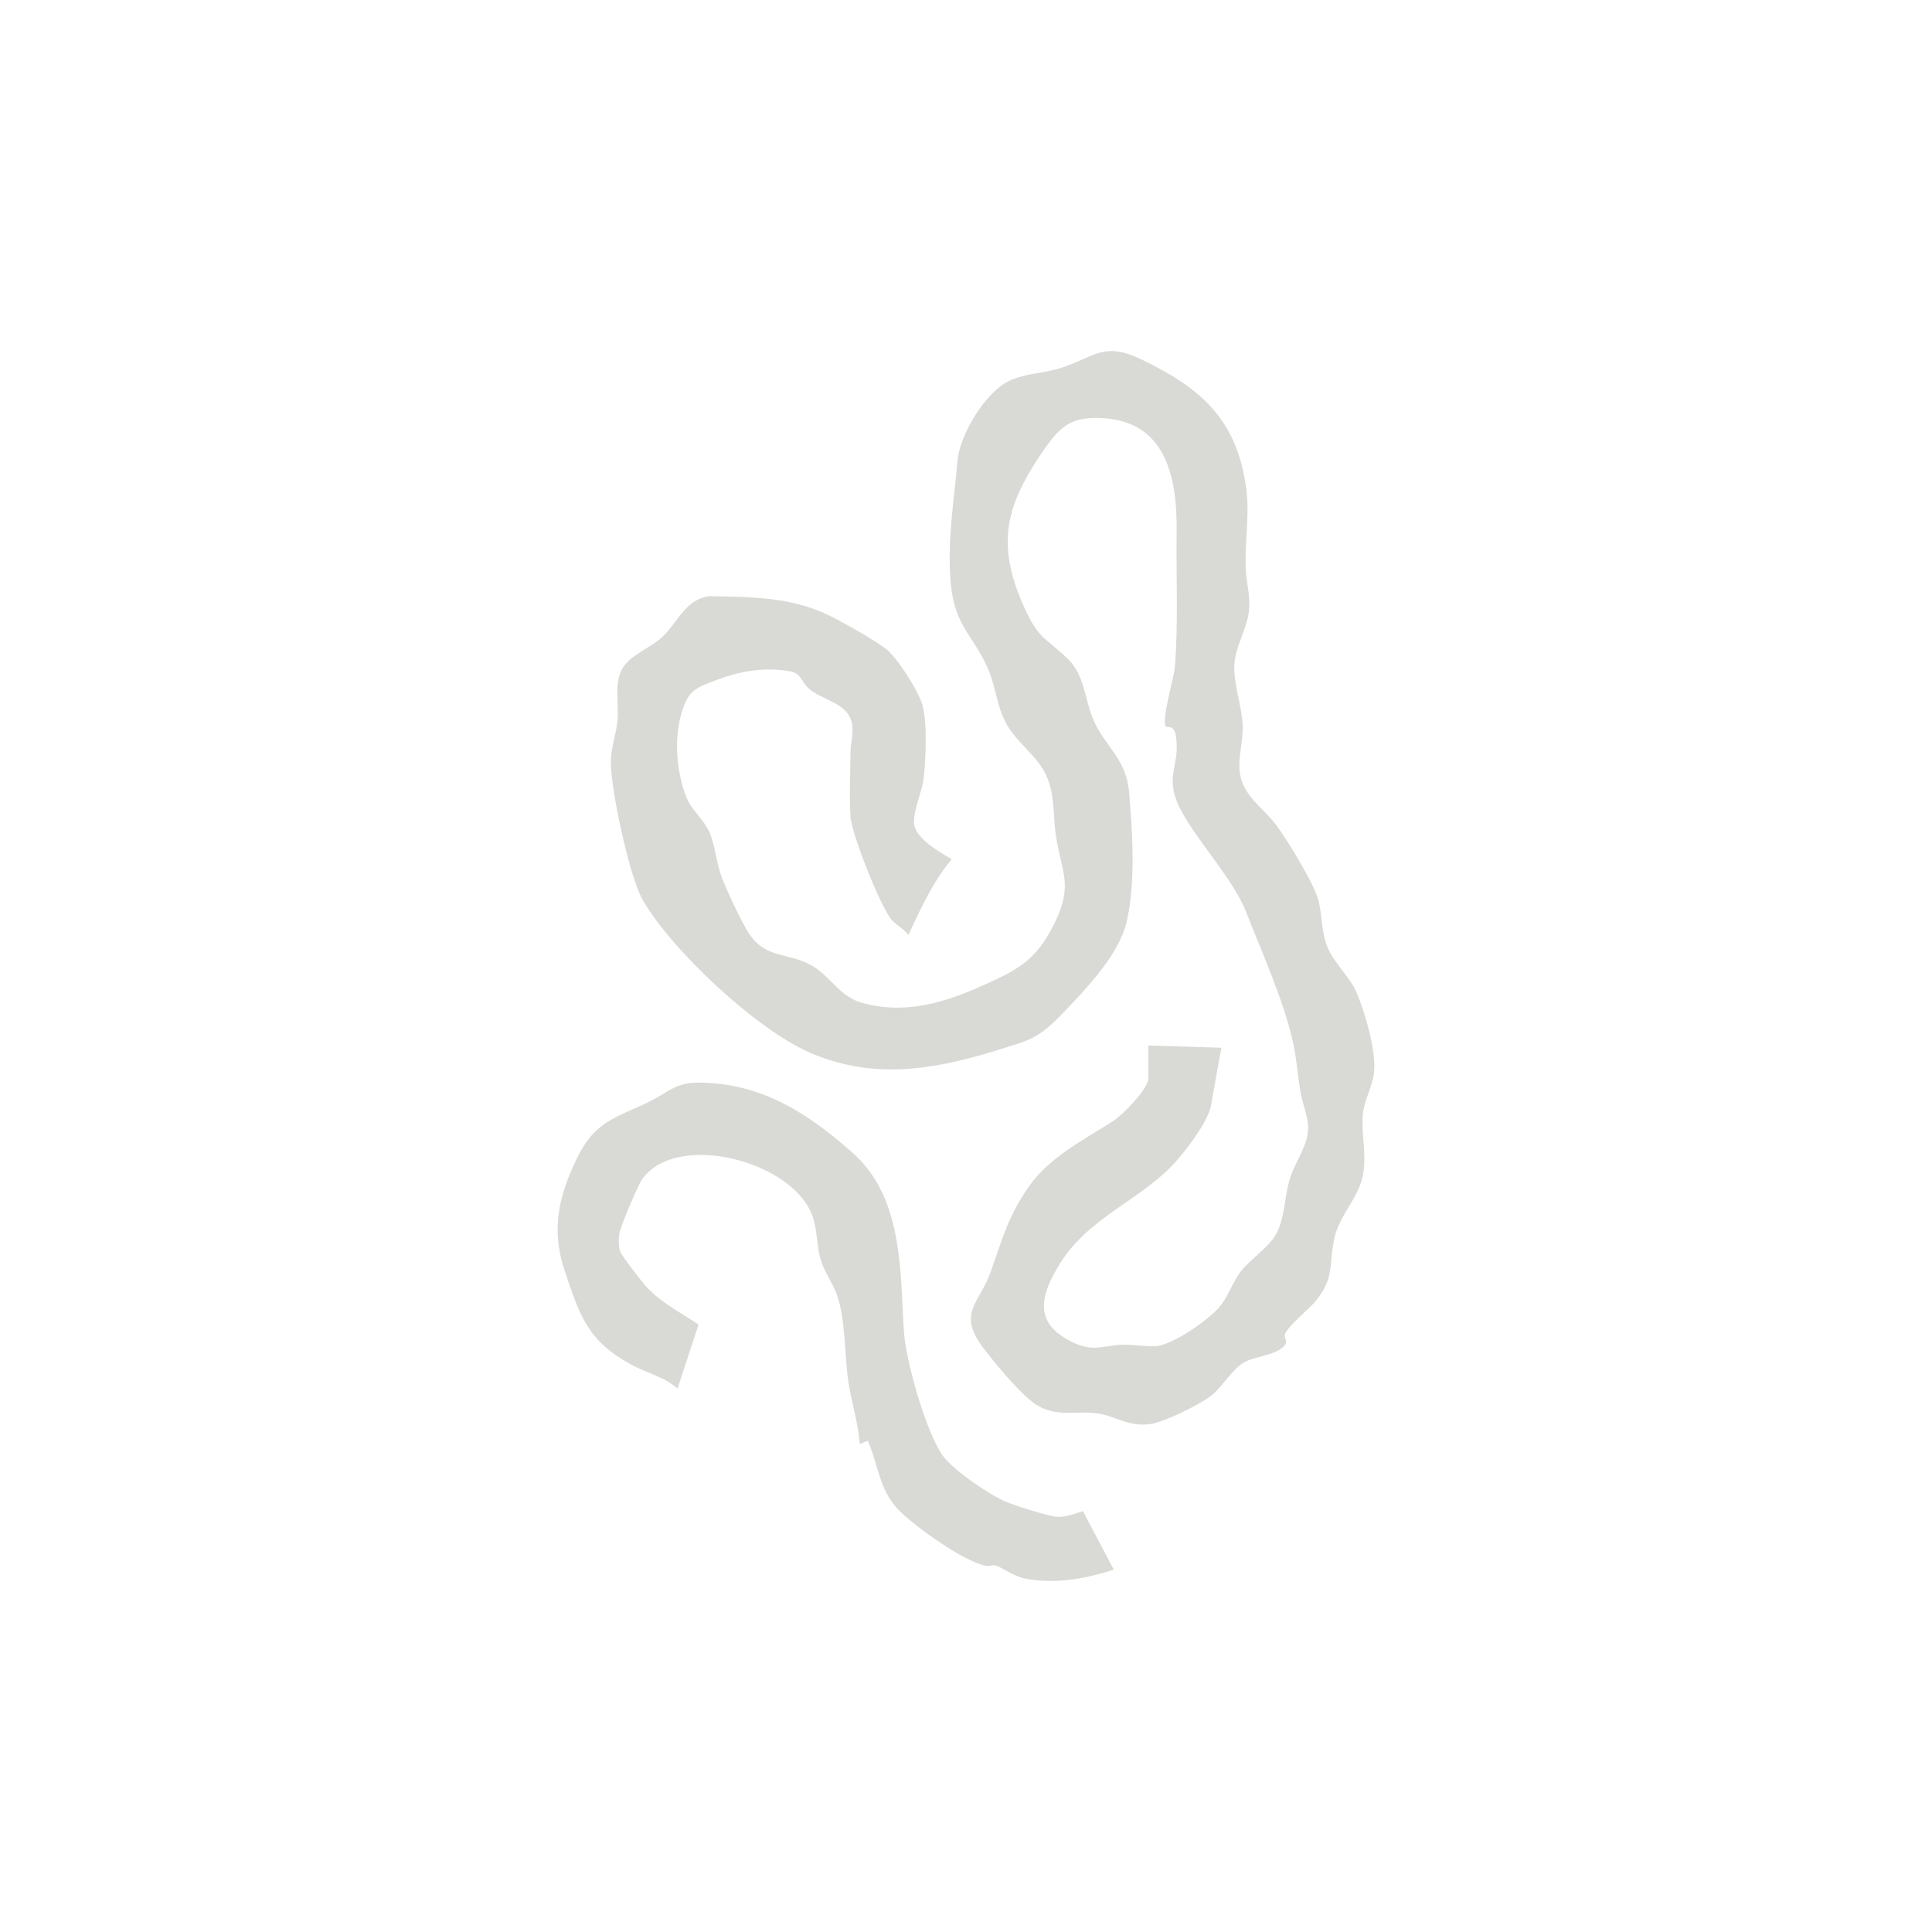 <svg width="67" height="67" viewBox="0 0 67 67" fill="none" xmlns="http://www.w3.org/2000/svg">
<g clip-path="url(#clip0_151_412)">
<path d="M39.815 36.255L42.355 36.335L41.985 38.395C41.845 38.955 41.165 39.845 40.775 40.285C39.605 41.595 37.775 42.195 36.775 43.795C36.075 44.905 35.805 45.895 37.215 46.555C37.925 46.885 38.195 46.675 38.885 46.635C39.285 46.615 39.705 46.705 40.065 46.685C40.665 46.655 41.995 45.725 42.355 45.245C42.615 44.895 42.765 44.425 43.045 44.075C43.375 43.655 43.995 43.265 44.255 42.795C44.555 42.255 44.545 41.495 44.725 40.895C44.905 40.295 45.365 39.735 45.365 39.105C45.365 38.715 45.155 38.235 45.095 37.845C44.995 37.245 44.965 36.685 44.825 36.085C44.495 34.635 43.755 33.015 43.205 31.605C42.765 30.495 41.585 29.255 40.975 28.135C40.325 26.955 40.935 26.585 40.785 25.555C40.715 25.075 40.475 25.275 40.425 25.185C40.275 24.955 40.705 23.535 40.745 23.125C40.865 21.605 40.785 19.965 40.805 18.435C40.825 16.615 40.465 14.655 38.295 14.505C37.095 14.425 36.745 14.805 36.115 15.725C34.875 17.555 34.555 18.875 35.485 20.985C36.025 22.205 36.215 22.055 37.045 22.865C37.615 23.425 37.615 24.245 37.905 24.935C38.305 25.885 39.055 26.295 39.155 27.465C39.275 28.855 39.385 30.595 39.075 31.955C38.815 33.075 37.745 34.205 36.955 35.035C36.475 35.535 36.095 35.925 35.415 36.155C32.945 36.965 30.605 37.595 28.085 36.505C26.225 35.695 23.275 32.945 22.275 31.185C21.825 30.385 21.165 27.325 21.185 26.395C21.185 25.925 21.375 25.435 21.415 24.985C21.465 24.425 21.305 23.775 21.545 23.255C21.785 22.735 22.565 22.475 22.975 22.085C23.495 21.595 23.775 20.765 24.615 20.675C26.045 20.705 27.355 20.695 28.675 21.305C29.095 21.495 30.455 22.265 30.775 22.545C31.155 22.875 31.845 23.955 31.985 24.435C32.165 25.045 32.105 26.305 32.035 26.965C31.985 27.455 31.645 28.135 31.705 28.605C31.765 29.075 32.615 29.575 33.005 29.795C32.355 30.575 31.925 31.505 31.505 32.425C31.365 32.225 31.085 32.085 30.935 31.915C30.545 31.485 29.535 28.925 29.495 28.325C29.445 27.625 29.495 26.775 29.495 26.065C29.495 25.775 29.595 25.485 29.555 25.165C29.465 24.365 28.535 24.315 28.035 23.865C27.795 23.655 27.785 23.355 27.425 23.285C26.345 23.095 25.445 23.325 24.455 23.735C23.995 23.925 23.835 24.135 23.675 24.595C23.355 25.525 23.445 26.775 23.815 27.675C23.995 28.105 24.425 28.445 24.605 28.865C24.805 29.335 24.845 29.955 25.045 30.465C25.225 30.925 25.675 31.885 25.925 32.295C26.525 33.275 27.285 33.005 28.135 33.475C28.785 33.835 29.105 34.555 29.885 34.775C31.595 35.255 33.145 34.635 34.665 33.905C35.615 33.455 36.095 32.975 36.565 32.025C37.245 30.655 36.795 30.235 36.605 28.895C36.515 28.205 36.585 27.565 36.285 26.895C35.985 26.225 35.285 25.775 34.925 25.145C34.565 24.515 34.545 23.865 34.285 23.245C33.795 22.065 33.115 21.755 32.975 20.265C32.835 18.775 33.085 17.415 33.205 15.975C33.285 15.065 34.195 13.555 35.045 13.185C35.595 12.945 36.205 12.945 36.775 12.765C37.975 12.385 38.255 11.815 39.625 12.485C41.585 13.435 42.815 14.475 43.185 16.715C43.375 17.845 43.145 18.725 43.205 19.805C43.235 20.265 43.365 20.665 43.315 21.165C43.255 21.805 42.825 22.435 42.805 23.085C42.785 23.735 43.055 24.475 43.095 25.115C43.125 25.665 42.925 26.255 42.995 26.795C43.105 27.605 43.795 28.005 44.245 28.595C44.625 29.095 45.585 30.665 45.725 31.235C45.855 31.765 45.825 32.335 46.035 32.845C46.275 33.425 46.825 33.875 47.065 34.465C47.355 35.175 47.745 36.505 47.645 37.245C47.585 37.675 47.315 38.165 47.265 38.615C47.195 39.355 47.415 40.065 47.255 40.805C47.085 41.585 46.425 42.165 46.265 42.985C46.075 43.925 46.285 44.325 45.605 45.145C45.405 45.385 44.565 46.075 44.555 46.305C44.555 46.475 44.675 46.525 44.535 46.675C44.215 47.025 43.485 47.025 43.095 47.275C42.755 47.495 42.395 48.045 42.105 48.315C41.745 48.655 40.385 49.315 39.895 49.385C39.085 49.495 38.665 49.075 37.975 49.005C37.285 48.935 36.725 49.125 36.055 48.785C35.495 48.495 34.525 47.305 34.115 46.765C33.165 45.515 33.965 45.225 34.365 44.085C34.765 42.945 34.965 42.175 35.675 41.155C36.385 40.135 37.585 39.525 38.595 38.885C38.915 38.675 39.825 37.765 39.825 37.395V36.295L39.815 36.255Z" fill="#D9D9D6"/>
<path d="M37.555 52.405L38.625 54.435C37.655 54.745 36.685 54.925 35.665 54.765C35.135 54.685 34.775 54.355 34.505 54.285C34.405 54.265 34.315 54.325 34.205 54.305C33.455 54.175 31.715 52.935 31.165 52.365C30.475 51.645 30.475 50.835 30.095 49.965L29.815 50.075C29.765 49.345 29.535 48.665 29.425 47.945C29.275 46.975 29.335 45.695 28.995 44.825C28.835 44.425 28.555 44.055 28.445 43.625C28.315 43.135 28.345 42.605 28.155 42.115C27.415 40.235 23.425 39.225 22.265 40.905C22.105 41.145 21.575 42.405 21.505 42.685C21.445 42.915 21.435 43.165 21.505 43.395C21.545 43.535 22.225 44.405 22.365 44.565C22.885 45.165 23.575 45.495 24.225 45.935L23.495 48.155C23.045 47.745 22.415 47.615 21.875 47.315C20.375 46.495 20.105 45.625 19.585 44.075C19.105 42.645 19.365 41.505 20.005 40.175C20.645 38.845 21.385 38.765 22.535 38.195C23.105 37.915 23.425 37.555 24.145 37.545C26.355 37.525 27.995 38.585 29.565 39.975C31.315 41.525 31.215 44.045 31.345 46.155C31.405 47.165 32.115 49.685 32.705 50.495C33.075 50.995 34.315 51.845 34.895 52.085C35.205 52.215 36.395 52.595 36.685 52.605C36.975 52.615 37.285 52.485 37.555 52.405Z" fill="#D9D9D6"/>
</g>
<defs>
<clipPath id="clip0_151_412">
<rect width="28.33" height="42.67" fill="white" transform="translate(19.335 12.165)"/>
</clipPath>
</defs>
</svg>
